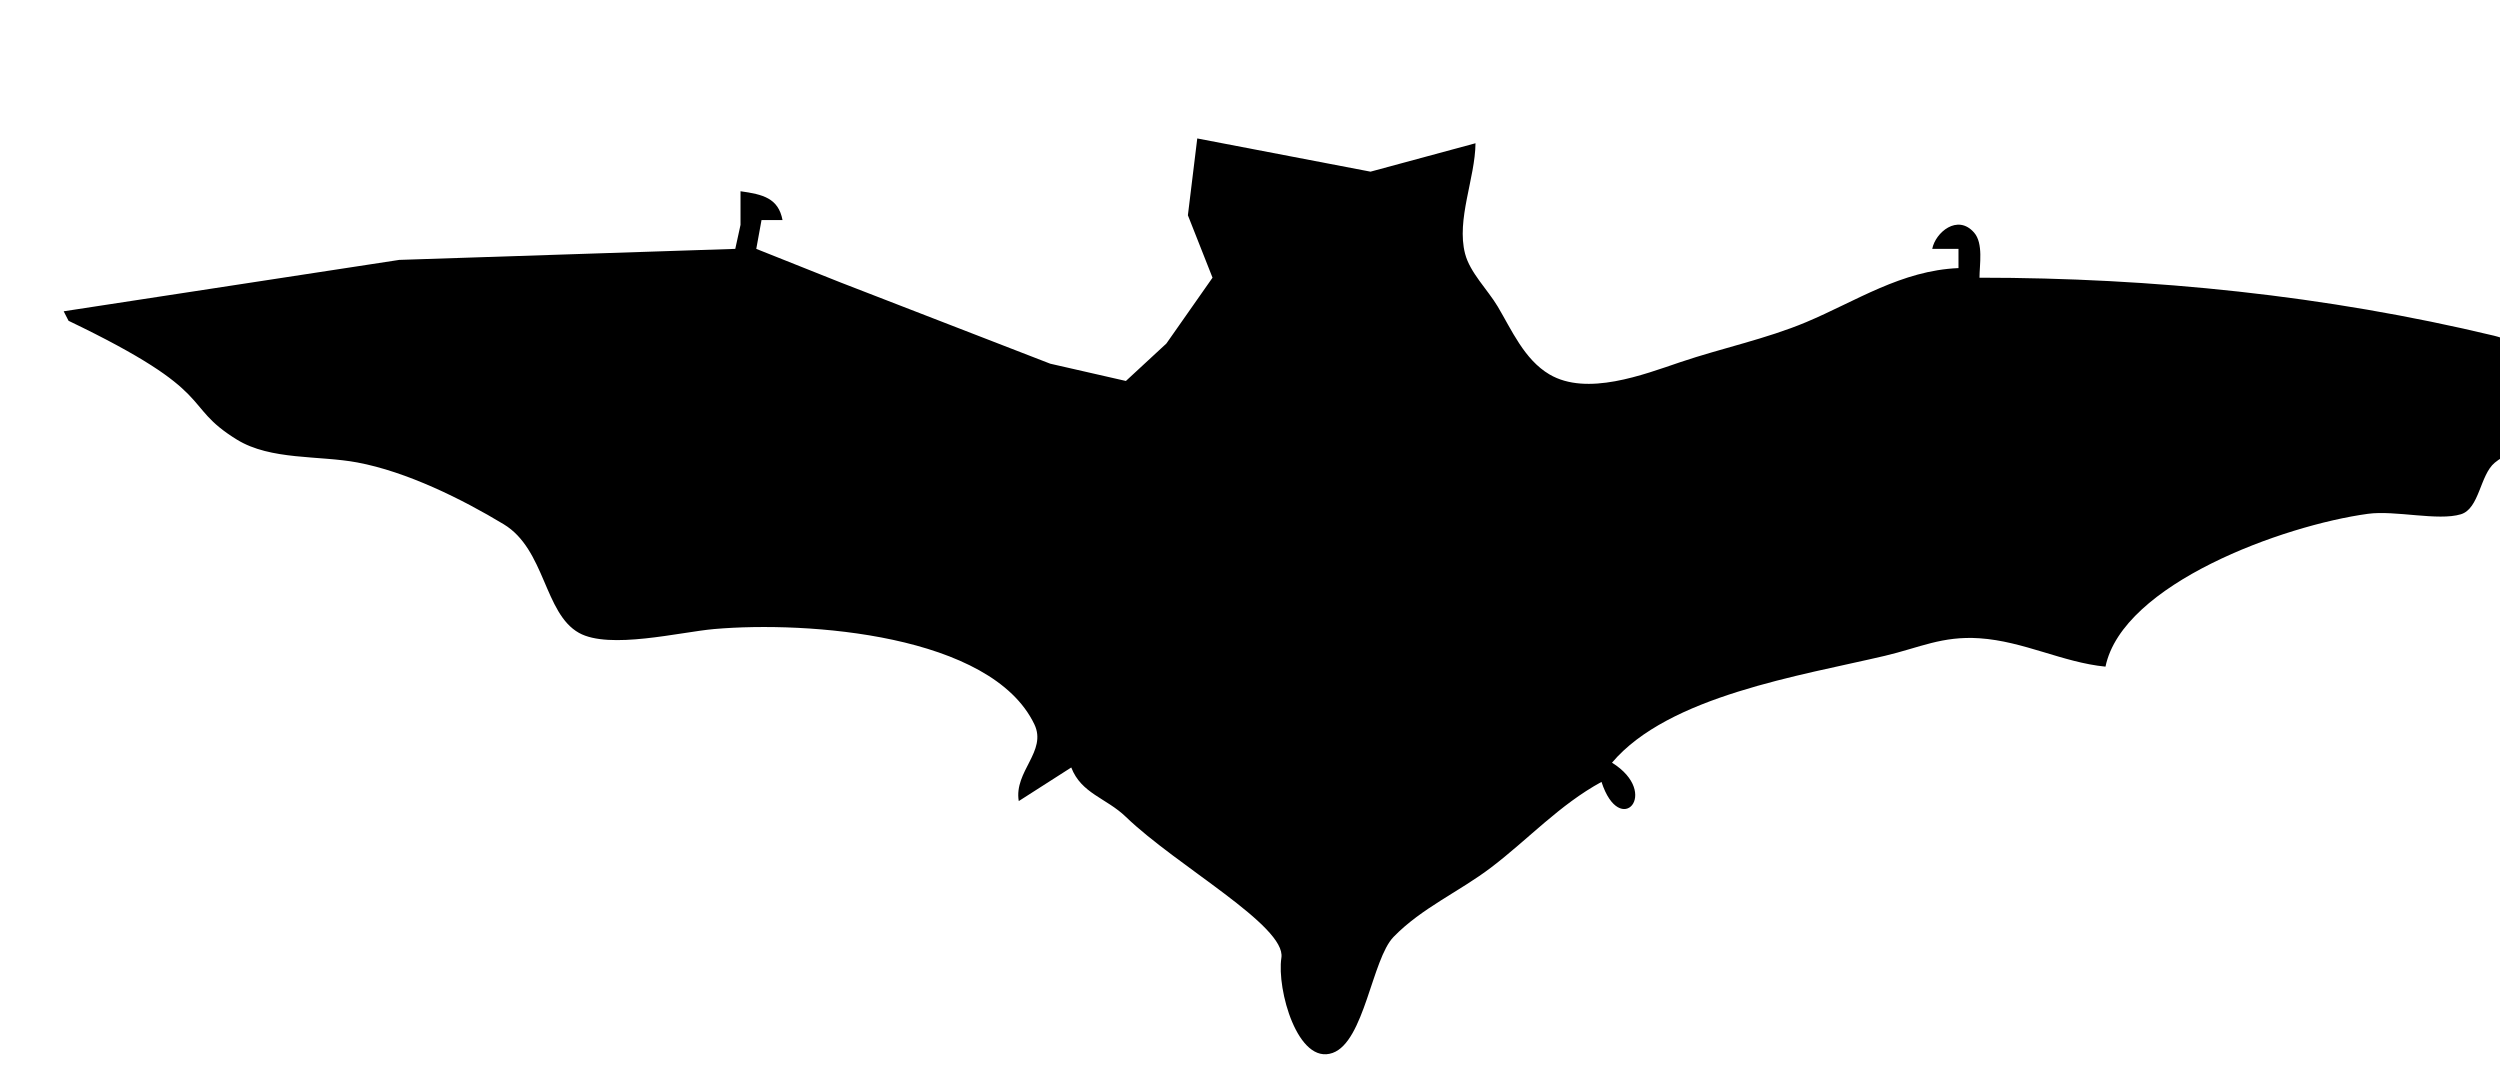 <?xml version="1.0" encoding="UTF-8"?>
<svg width="515" height="225" xmlns="http://www.w3.org/2000/svg" xmlns:svg="http://www.w3.org/2000/svg">

 <g>
  <title>Layer 1</title>
  <path fill="#000000" id="path3" d="m246.636,28.517l-1.931,15.827l5.076,12.859l-9.505,13.561l-8.338,7.714l-15.583,-3.557l-43.259,-16.758l-17.303,-6.896l1.081,-5.935l4.326,0c-0.853,-4.506 -4.032,-5.297 -8.652,-5.935c0,2.308 0,4.616 0,6.924l-1.081,4.946l-69.214,2.271l-69.132,10.588l1,1.957c31.511,15.119 22.796,17.165 34.704,24.491c6.925,4.26 16.931,3.223 24.777,4.691c10.181,1.904 21.559,7.529 30.168,12.733c8.563,5.177 8.309,18.356 15.5,22.375c6.257,3.497 20.845,-0.182 27.872,-0.793c19.228,-1.674 57.032,1.083 65.934,19.615c2.681,5.582 -4.238,9.701 -3.209,15.827l10.815,-6.924c2.07,5.392 7.204,6.269 11.254,10.179c10.47,10.107 33.032,22.445 32.033,29.008c-0.999,6.562 3.387,22.186 10.562,19.613c6.54,-2.345 8.101,-19.326 12.543,-23.896c5.825,-5.991 13.525,-9.296 20.126,-14.323c7.724,-5.883 14.03,-12.868 22.711,-17.612c3.8,11.729 12.281,2.349 2.163,-3.957c11.638,-13.751 38.855,-17.923 56.236,-22.019c7.081,-1.669 11.799,-4.124 19.466,-3.61c9.118,0.611 17.153,4.977 25.955,5.846c3.529,-17.06 36.594,-29.103 54.073,-31.485c5.592,-0.762 14.444,1.519 19.139,0.096c3.829,-1.161 3.917,-8.084 6.975,-10.622c7.655,-6.352 24.468,-1.434 34.204,-4.372c-1.326,-6.984 -27.121,-20.057 -34.363,-21.794c-34.558,-8.288 -70.316,-11.946 -105.984,-11.946c0,-2.665 0.836,-7.062 -1.112,-9.294c-3.406,-3.903 -7.983,-0.003 -8.621,3.359l5.407,0l0,3.957c-11.75,0.492 -21.103,6.817 -31.363,11.128c-8.258,3.47 -17.448,5.372 -25.955,8.253c-7.602,2.574 -19.224,7.061 -26.939,2.521c-5.193,-3.056 -7.819,-9.219 -10.664,-13.989c-2.085,-3.496 -5.709,-6.977 -6.722,-10.881c-1.824,-7.028 2.084,-15.56 2.149,-22.751l-21.629,5.853l-35.688,-6.842z"/>
 </g>
</svg>